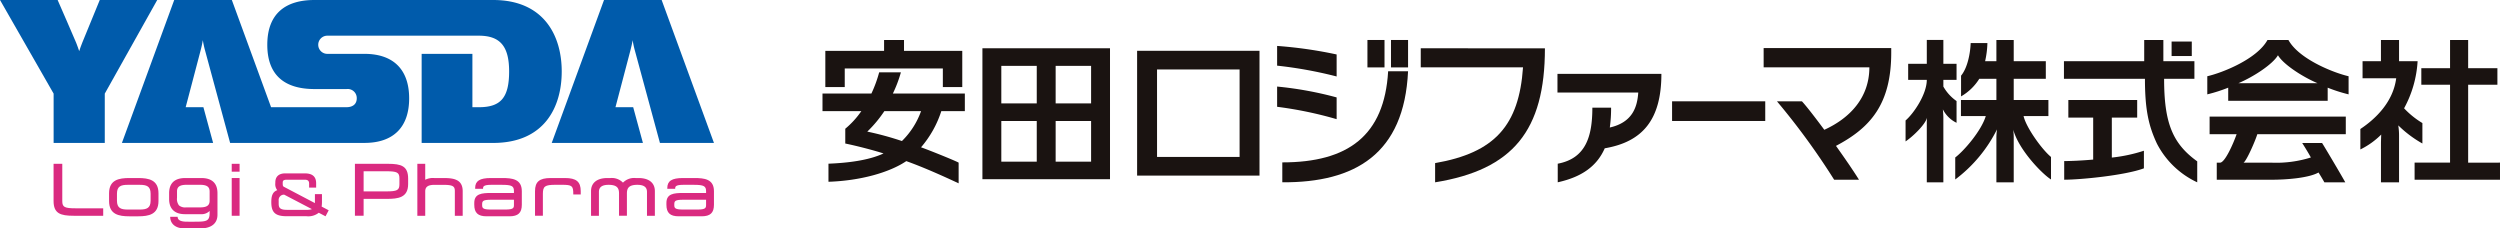 <svg xmlns="http://www.w3.org/2000/svg" width="503.347" height="46" viewBox="0 0 503.347 46">
  <g id="header_logo" transform="translate(-10.112 12)">
    <g id="Logotype" transform="translate(175.711 -3.95)">
      <g id="group" transform="translate(0)">
        <rect width="18.758" height="3.96" transform="translate(171.055 12.348)" fill="#1a1311"/>
        <path id="path-2" data-name="path" d="M633.261,519.664H638.7c-.658,1.877-2.348,5.731-3.337,5.731H634.7v3.439h10.936c3.43,0,7.7-.4,9.55-1.458.218.334.92,1.484,1.179,1.98h4.213c-.718-1.321-4.167-7.132-4.673-7.92H651.9c.155.222,1.439,2.292,1.745,2.918a23.206,23.206,0,0,1-8.008,1.041h-5.545c.614-.365,2.376-4.409,2.774-5.731h17.814l0-3.544H633.26Z" transform="translate(-353.98 -500.697)" fill="#1a1311"/>
        <path id="path-3" data-name="path" d="M648.815,490.232H644.6c-2.1,3.83-9.058,6.6-12.119,7.3v3.648a30.769,30.769,0,0,0,4.211-1.346v2.647h20.027v-2.647a30.693,30.693,0,0,0,4.21,1.346v-3.648C657.871,496.828,650.915,494.062,648.815,490.232Zm-10.063,8.7c3.072-1.308,6.875-3.792,7.956-5.626,1.082,1.834,4.886,4.317,7.96,5.626Z" transform="translate(-353.666 -490.232)" fill="#1a1311"/>
        <path id="path-4" data-name="path" d="M593.708,514.066h5.106v-3.544H584.955v3.544h5v8.449c-2.38.207-4.546.3-5.834.3v3.752c3.293,0,12.285-.878,16.047-2.293v-3.543a31.367,31.367,0,0,1-6.46,1.379Z" transform="translate(-334.115 -498.434)" fill="#1a1311"/>
        <path id="path-5" data-name="path" d="M604.2,498.048h6.1v-3.543h-6.252v-4.273h-3.856v4.273H584.032v3.543h16.309c0,6.407.8,9.58,2.4,13.027a17.356,17.356,0,0,0,8.127,7.814v-4.22C605.869,511.075,604.2,506.875,604.2,498.048Z" transform="translate(-334.079 -490.232)" fill="#1a1311"/>
        <rect id="path-6" data-name="path" width="4.064" height="2.917" transform="translate(271.628 0.314)" fill="#1a1311"/>
        <path id="path-7" data-name="path" d="M540.772,506.906v-4.378a8.839,8.839,0,0,1-2.656-2.915v-1.357h2.656v-3.228h-2.656v-4.8h-3.334v4.8H531.03v3.228h3.751c0,2.883-2.607,6.75-4.274,8.18v4.22c1.667-1.143,4.012-3.486,4.327-4.794a9.045,9.045,0,0,0-.053,1.043V518.89h3.334V505.865c0-.612-.1-1.667-.1-1.667A6.032,6.032,0,0,0,540.772,506.906Z" transform="translate(-312.441 -490.232)" fill="#1a1311"/>
        <path id="path-8" data-name="path" d="M561.055,505.55h5v-3.23h-6.983v-4.273h6.461v-3.542h-6.461v-4.273h-3.489v4.273h-2.272a18.791,18.791,0,0,0,.461-3.646h-3.367c-.076,1.946-.586,4.918-1.937,6.563v4.169a10.573,10.573,0,0,0,3.671-3.544h3.445v4.273h-7.139v3.23h5c-.867,2.92-4.326,6.948-6.148,8.338v4.429a28.478,28.478,0,0,0,8.407-10.083,13.68,13.68,0,0,0-.121,1.536v9.119h3.489v-9.119a14.526,14.526,0,0,0-.094-1.476c1.106,4.061,5.8,8.893,7.6,10.023v-4.533C564.726,512.259,561.557,507.825,561.055,505.55Z" transform="translate(-319.23 -490.232)" fill="#1a1311"/>
        <path id="path-9" data-name="path" d="M713.322,514.929V499.247h5.889v-3.335h-5.889v-5.679l-3.643,0v5.677h-5.785v3.335h5.785v15.682h-7.14v3.439h17.194v-3.439Z" transform="translate(-381.986 -490.232)" fill="#1a1311"/>
        <path id="path-10" data-name="path" d="M696.7,511.073v-4.115a17.227,17.227,0,0,1-3.685-2.971,22.447,22.447,0,0,0,2.721-9.481H692v-4.273h-3.645v4.273h-3.7v3.439h6.773c-.628,4.778-4.115,8.147-7.217,10.211v4.117a15.718,15.718,0,0,0,4.2-3s-.052,1.3-.052,1.8v7.814H692v-9.379a13.725,13.725,0,0,0-.154-2.083A22.683,22.683,0,0,0,696.7,511.073Z" transform="translate(-374.578 -490.232)" fill="#1a1311"/>
        <path id="path-11" data-name="path" d="M218.519,519.4h25.688V493.032H218.519Zm14.745-22.821H240.4v7.554h-7.138Zm0,11.1H240.4v8.18h-7.138Zm-10.941-11.1h7.136v7.554h-7.136Zm0,11.1h7.136v8.18h-7.136Z" transform="translate(-186.319 -491.364)" fill="#1a1311"/>
        <path id="path-12" data-name="path" d="M169.337,495.966H189.09v3.752H193v-7.294H181.27v-2.188h-4.012v2.188H165.429v7.294h3.908Z" transform="translate(-164.857 -490.233)" fill="#1a1311"/>
        <path id="path-13" data-name="path" d="M180.256,501.167h-4.375a25.558,25.558,0,0,1-1.563,4.27h-9.848v3.545h7.817a17.5,17.5,0,0,1-3.231,3.541V515.5c2.125.426,5.756,1.361,7.7,2-3.072,1.432-7.324,1.907-11.084,2.061V523.2c6.339-.207,12.221-1.831,15.67-4.158,3.542,1.27,7.391,3,10.538,4.472V519.35c-.568-.35-5.886-2.493-7.57-3.09a21.042,21.042,0,0,0,4.081-7.278h4.739v-3.545H178.638A25.616,25.616,0,0,0,180.256,501.167Zm4.057,7.815A15.882,15.882,0,0,1,180.462,515a61.7,61.7,0,0,0-6.974-1.9,24.678,24.678,0,0,0,3.434-4.117Z" transform="translate(-164.469 -494.653)" fill="#1a1311"/>
        <path id="path-14" data-name="path" d="M270.8,519.016h24.644V493.9H270.8Zm4.012-21.361h16.622v17.61H274.815Z" transform="translate(-207.455 -491.716)" fill="#1a1311"/>
        <path id="path-15" data-name="path" d="M330.1,493.96a86.958,86.958,0,0,0-11.982-1.719v3.971A84.592,84.592,0,0,1,330.1,498.39Z" transform="translate(-226.583 -491.044)" fill="#1a1311"/>
        <rect id="path-16" data-name="path" width="3.437" height="5.522" transform="translate(109.719 0)" fill="#1a1311"/>
        <path id="path-17" data-name="path" d="M330.1,508.159a71.65,71.65,0,0,0-11.982-2.187v4.074a78.091,78.091,0,0,1,11.982,2.491Z" transform="translate(-226.583 -496.595)" fill="#1a1311"/>
        <rect id="path-18" data-name="path" width="3.438" height="5.522" transform="translate(114.461 0)" fill="#1a1311"/>
        <path id="path-19" data-name="path" d="M319.869,519.154v4.009c14.624.085,24.538-5.677,25.32-22.351h-4.011C340.423,513.78,333.1,519.154,319.869,519.154Z" transform="translate(-227.29 -494.509)" fill="#1a1311"/>
        <path id="path-20" data-name="path" d="M482.544,496.836H503.83c0,6.115-3.928,10.242-9.074,12.582-1.924-2.6-3.659-4.826-4.507-5.736h-5.025a142.078,142.078,0,0,1,11.512,15.784h5c-1.125-1.805-2.843-4.31-4.63-6.811,6.944-3.648,11.126-8.415,11.126-18.764v-.934h-25.69Z" transform="translate(-293.052 -491.334)" fill="#1a1311"/>
        <path id="path-21" data-name="path" d="M366.659,493.038v3.831H387.25c-.81,11.733-5.7,17.2-17.7,19.286v3.869c15.662-2.533,22.106-10.415,22.109-26.978Z" transform="translate(-246.205 -491.366)" fill="#1a1311"/>
        <path id="path-22" data-name="path" d="M412.861,505.449h16.267c-.2,2.908-1.153,6-5.728,7.037a28.244,28.244,0,0,0,.259-3.994h-3.772c0,5.911-1.385,10.226-6.971,11.279v3.745c4.912-1.091,7.91-3.29,9.478-6.874l-.008.027c7.609-1.3,11.4-5.758,11.4-14.983H412.861Z" transform="translate(-264.882 -494.862)" fill="#1a1311"/>
      </g>
    </g>
    <g id="Logomark" transform="translate(10.112 -12)">
      <g id="group-2" data-name="group" transform="translate(0)">
        <g id="group-3" data-name="group">
          <path id="path-23" data-name="path" d="M399.817,139.767a18.5,18.5,0,0,0,.421,1.989l5.073,18.7h10.876l-10.532-28.778h-11.6L383.525,160.46h18.36l-1.958-7.193h-3.568s2.824-10.717,3.027-11.512C399.57,141.021,399.74,140.315,399.817,139.767Z" transform="translate(-272.441 -131.682)" fill="#005bab"/>
          <path id="path-24" data-name="path" d="M287.612,131.682H251.636c-5.756,0-9.493,2.681-9.493,9.02s3.737,8.909,9.493,8.909h6.478a1.825,1.825,0,0,1,2.042,1.853c0,1.371-1.054,1.8-2.042,1.8H242.905l-7.9-21.585h-11.6L212.873,160.46h18.363l-1.956-7.193h-3.57s2.827-10.717,3.026-11.512a20.318,20.318,0,0,0,.427-1.989,19.347,19.347,0,0,0,.427,1.989l5.069,18.7h27.047c5.759,0,9-3.1,9-8.966s-3.235-8.964-9-8.964h-7.477a1.829,1.829,0,1,1,0-3.658h30.5c4.321,0,6.105,2.161,6.105,7.2,0,5.395-1.784,7.2-6.105,7.2H283.44V142.531H273.221V160.46h14.391c10.309,0,13.812-7.193,13.812-14.391S297.844,131.682,287.612,131.682Z" transform="translate(-188.327 -131.682)" fill="#005bab"/>
          <path id="path-25" data-name="path" d="M181.013,140.315c-.2.528-.51,1.337-.6,1.669-.089-.332-.4-1.141-.6-1.669s-3.741-8.633-3.741-8.633h-11.6l10.793,18.849v9.929h10.3v-9.929l10.559-18.849h-11.57Z" transform="translate(-164.469 -131.682)" fill="#005bab"/>
        </g>
        <g id="group-4" data-name="group" transform="translate(10.79 32.981)">
          <path id="path-26" data-name="path" d="M312.045,196.721h-6.658v10.461h1.75v-3.4H311.8c2.268,0,4.3-.228,4.3-2.979v-1.1C316.1,197.179,314.733,196.721,312.045,196.721Zm-4.908,1.5h4.542c2.223,0,2.668.243,2.668,1.451v1.155c0,1.205-.445,1.449-2.668,1.449h-4.542Z" transform="translate(-244.717 -196.721)" fill="#da2a80"/>
          <path id="path-27" data-name="path" d="M213.655,202.369h-1.8c-2.118,0-4.076.373-4.076,3.075V207c0,2.7,1.958,3.074,4.076,3.074h1.8c2.114,0,4.071-.373,4.071-3.074v-1.558C217.726,202.742,215.769,202.369,213.655,202.369Zm-4.287,3.145c0-1.488.795-1.778,2.166-1.778h2.437c1.372,0,2.17.29,2.17,1.778v1.418c0,1.49-.8,1.781-2.17,1.781h-2.437c-1.372,0-2.166-.291-2.166-1.781Z" transform="translate(-196.608 -199.505)" fill="#da2a80"/>
          <g id="group-5" data-name="group" transform="translate(35.864)">
            <rect id="path-28" data-name="path" width="1.584" height="7.597" transform="translate(0 2.864)" fill="#da2a80"/>
            <rect id="path-29" data-name="path" width="1.584" height="1.584" fill="#da2a80"/>
          </g>
          <path id="path-30" data-name="path" d="M358.418,202.369h-2.312c-2.241,0-3.158.586-3.158,2.018v.151h1.587v-.055c0-.332,0-.747,1.6-.747h2.175c1.988,0,2.447.233,2.447,1.249v.392h-4.565c-1.943,0-3.423.148-3.423,2v.371c0,1.628.741,2.325,2.476,2.325h4.619c1.733,0,2.478-.7,2.478-2.325v-2.738C362.341,202.572,360.4,202.369,358.418,202.369Zm-4.064,5.289c0-.654.162-.919,1.78-.919h4.622v1.04c0,.594-.08.934-1.726.934h-2.953c-1.642,0-1.723-.34-1.723-.934Z" transform="translate(-268.07 -199.505)" fill="#da2a80"/>
          <path id="path-31" data-name="path" d="M434.708,202.369h-2.316c-2.242,0-3.155.586-3.155,2.018v.151h1.587v-.055c0-.332,0-.747,1.6-.747H434.6c1.987,0,2.444.261,2.444,1.279v.362h-4.562c-1.94,0-3.422.148-3.422,2v.371c0,1.628.736,2.325,2.471,2.325h4.624c1.736,0,2.476-.7,2.476-2.325v-2.738C438.63,202.572,436.692,202.369,434.708,202.369Zm-4.062,5.289c0-.654.157-.919,1.778-.919h4.619v1.04c0,.594-.081.934-1.724.934h-2.951c-1.646,0-1.723-.34-1.723-.934Z" transform="translate(-305.674 -199.505)" fill="#da2a80"/>
          <path id="path-32" data-name="path" d="M382.925,202.369h-2.869c-2.28,0-3.166.746-3.166,2.656v4.941h1.583l0-4.4c0-1.545.408-1.835,2.572-1.835H382.3c2.037,0,2.294.2,2.294,1.835v.109h1.5v-.655C386.1,203.115,385.207,202.369,382.925,202.369Z" transform="translate(-279.96 -199.505)" fill="#da2a80"/>
          <path id="path-33" data-name="path" d="M408.686,202.369h-.6a3.12,3.12,0,0,0-2.526.931,3.131,3.131,0,0,0-2.53-.931h-.6c-2.093,0-3.3.965-3.3,2.644v4.953h1.587v-4.813c0-.953.636-1.417,1.943-1.417,1.748,0,2.105.693,2.105,1.736v4.494h1.587v-4.494c0-1.043.359-1.736,2.1-1.736,1.31,0,1.941.464,1.941,1.417v4.813h1.588v-4.953C411.984,203.334,410.783,202.369,408.686,202.369Z" transform="translate(-290.921 -199.505)" fill="#da2a80"/>
          <path id="path-34" data-name="path" d="M283.747,207.951l-1.423-.75a5.723,5.723,0,0,0,.066-.9v-1.6h-1.417l0,1.8-6.2-3.257c-.265-.138-.285-.257-.285-.8,0-.381.059-.652.837-.652h3.613c.6,0,.867.241.867.785v.8h1.413v-.866c0-1.342-.747-1.994-2.288-1.994H275c-1.29,0-2,.647-2,1.82v.14a1.923,1.923,0,0,0,.391,1.425c-1.033.358-1.2,1.345-1.2,2.4,0,2.1.815,2.841,3.108,2.841h3.975a3.358,3.358,0,0,0,2.472-.7l1.364.714Zm-3.381-.235a2.943,2.943,0,0,1-1.039.143h-4c-1.533,0-1.65-.542-1.65-1.306v-.544a1.072,1.072,0,0,1,1.109-1.207Z" transform="translate(-228.357 -198.591)" fill="#da2a80"/>
          <path id="path-35" data-name="path" d="M237.964,202.369h-2.953c-.842,0-3.394,0-3.394,3.059v1.182c0,1.958,1.124,3.035,3.167,3.035h3.179a2.3,2.3,0,0,0,1.807-.649v.413c0,1.682-.649,1.752-3.119,1.752H235.2c-1.863,0-1.863-.745-1.863-.986h-1.5v.04c0,1.114.78,2.309,2.976,2.309h2.979c2.3,0,3.56-.982,3.56-2.769v-4.326C241.355,202.369,238.8,202.369,237.964,202.369Zm1.807,2.67v1.933c-.011.915-.585,1.307-1.92,1.307h-2.813a1.928,1.928,0,0,1-1.432-.4,2.11,2.11,0,0,1-.4-1.533v-1.308c.009-.914.582-1.306,1.916-1.306h2.731C239.187,203.735,239.761,204.127,239.771,205.039Z" transform="translate(-208.356 -199.505)" fill="#da2a80"/>
          <path id="path-36" data-name="path" d="M190.17,205.68c-2.223,0-2.674-.246-2.674-1.453l0-7.505h-1.754v7.48c0,2.519,1.367,2.981,4.058,2.981h5.935v-1.5Z" transform="translate(-185.746 -196.721)" fill="#da2a80"/>
          <path id="path-37" data-name="path" d="M335.385,199.585h-1.821a3.441,3.441,0,0,0-1.807.351v-3.214H330.17v10.461h1.587v-4.927c.007-.907.573-1.3,1.879-1.3h1.64c1.99,0,2.443.233,2.443,1.248v4.982H339.3v-4.953C339.3,199.788,337.369,199.585,335.385,199.585Z" transform="translate(-256.932 -196.721)" fill="#da2a80"/>
        </g>
      </g>
    </g>
  </g>
</svg>
